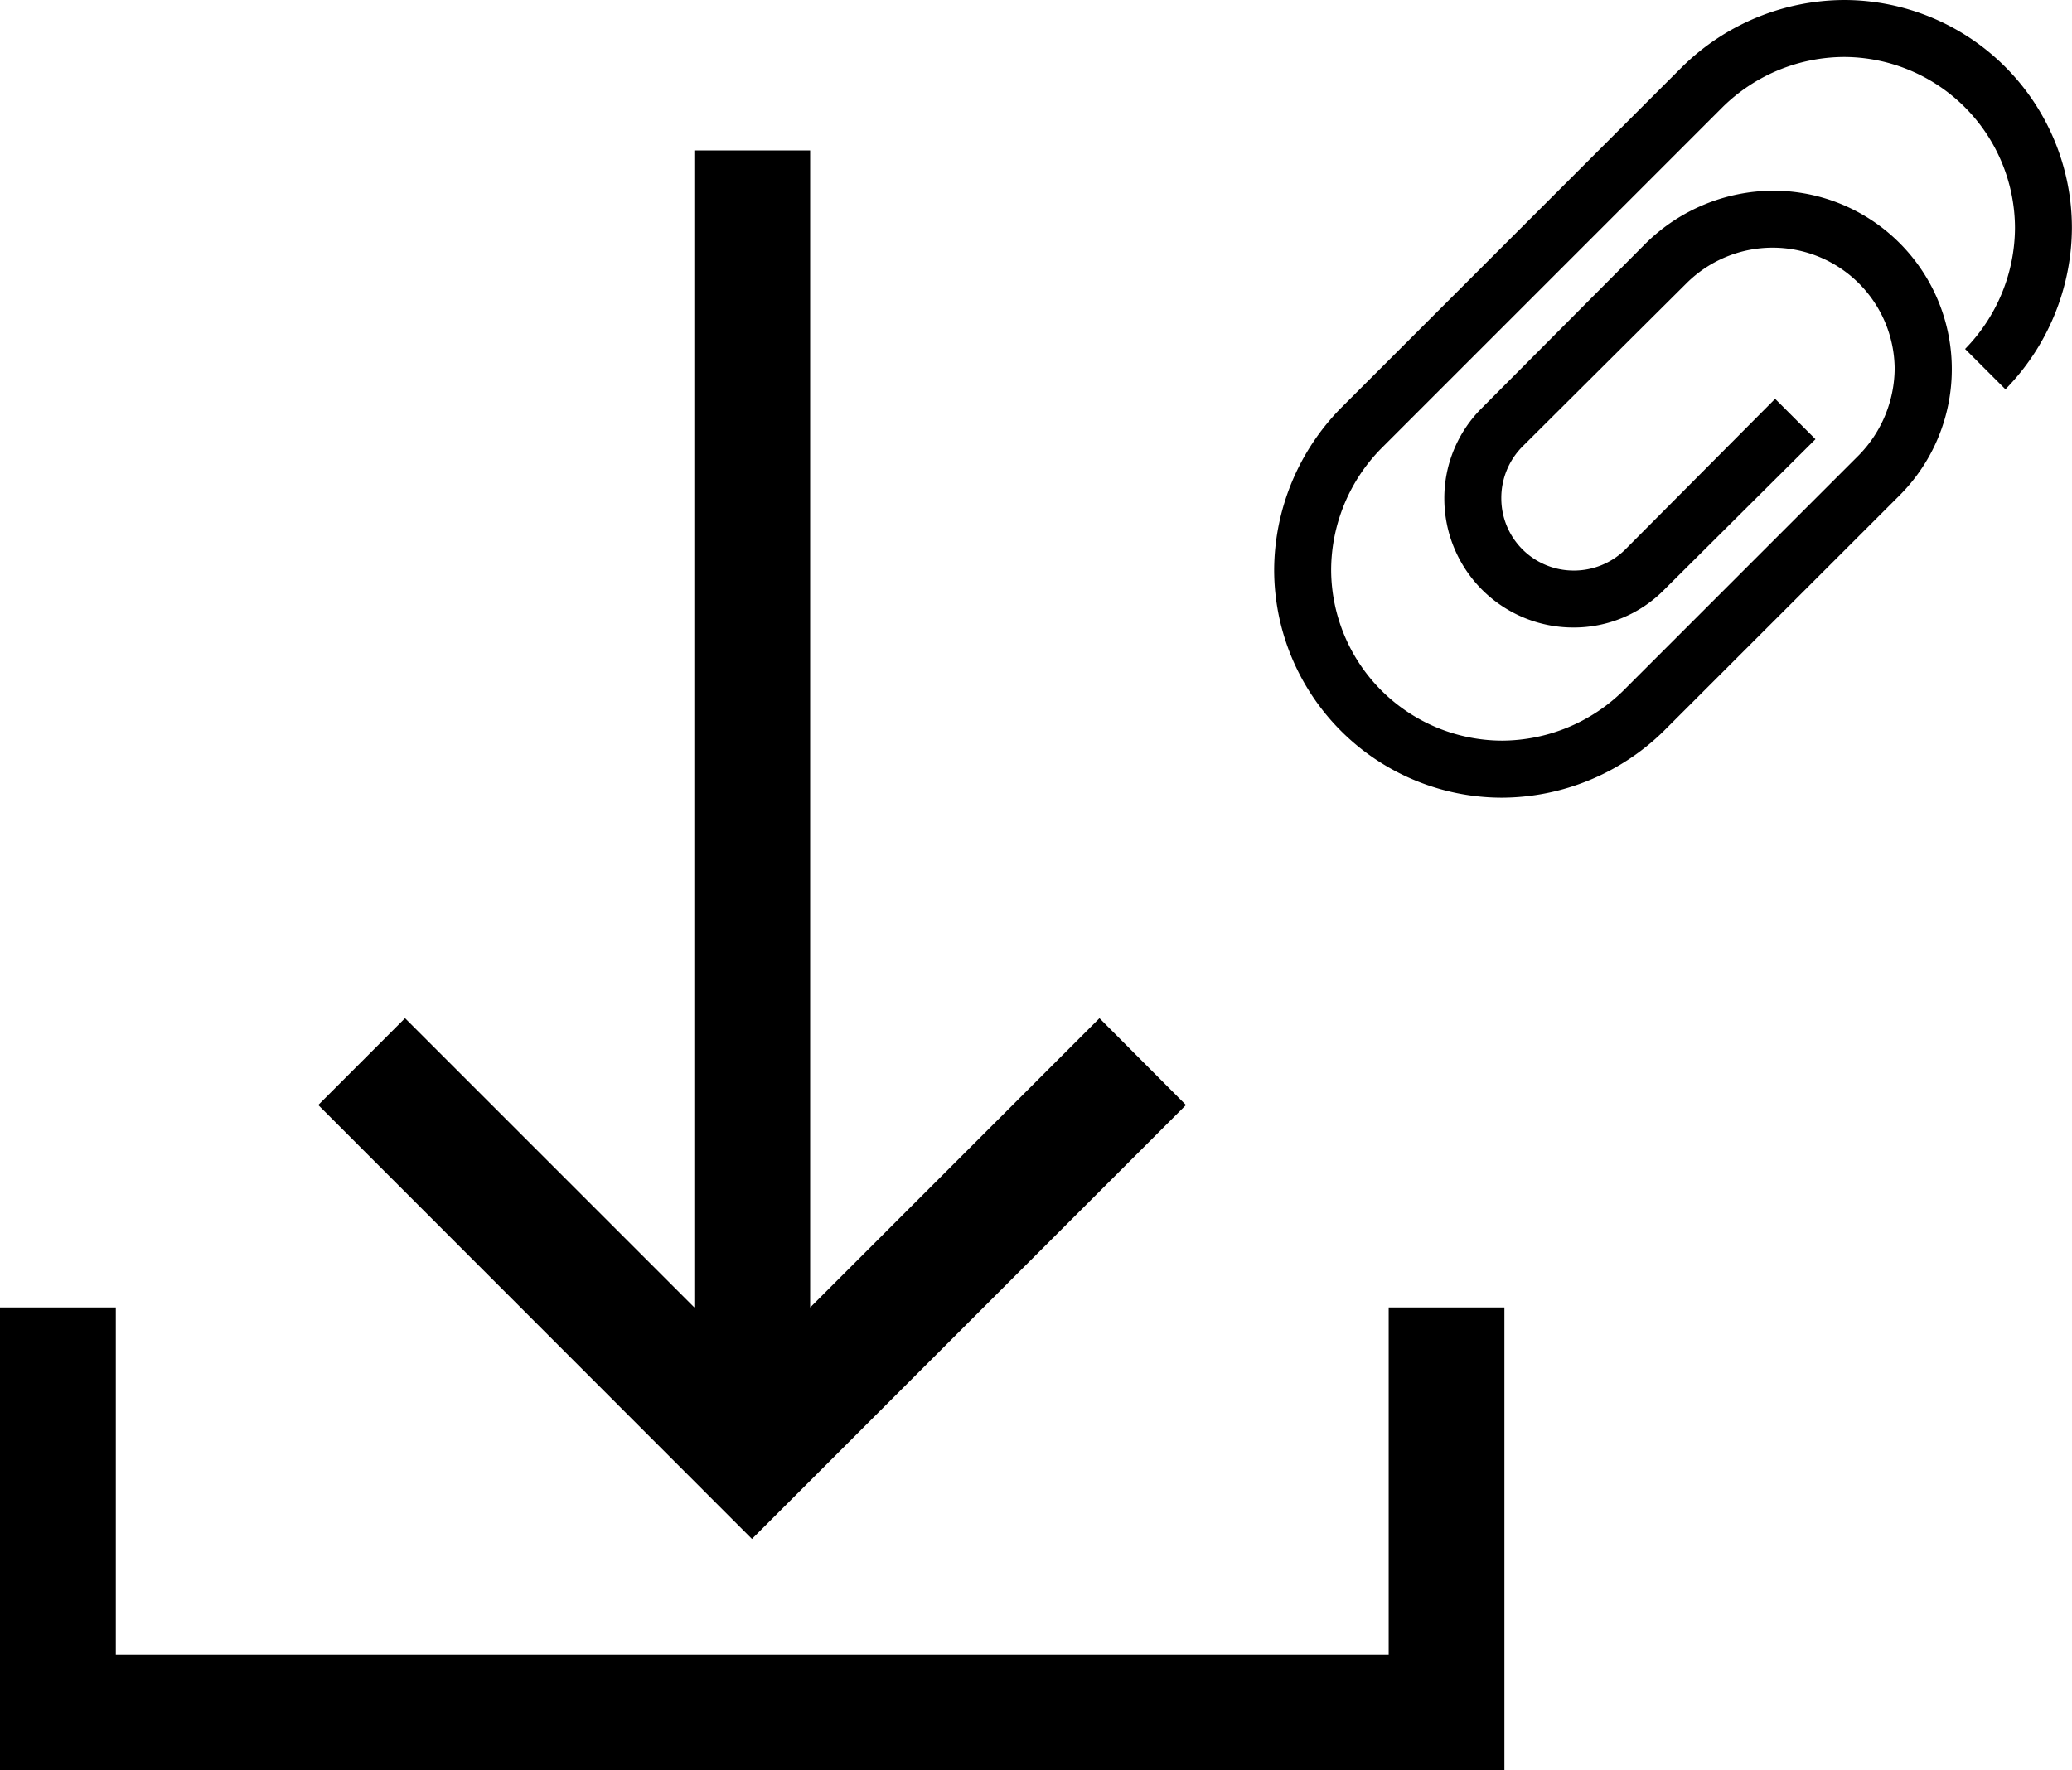<svg xmlns="http://www.w3.org/2000/svg" width="44.726" height="38.22" viewBox="0 0 44.726 38.22">
  <g id="Group_2" data-name="Group 2" transform="translate(-592.046 -428.746)">
    <path id="New_Text_Document" data-name="New Text Document" d="M4.92,17.221A4.922,4.922,0,0,1,0,12.3,5.014,5.014,0,0,1,1.435,8.816L8.816,1.435A5.014,5.014,0,0,1,12.3,0a4.922,4.922,0,0,1,4.92,4.92,5.014,5.014,0,0,1-1.435,3.485l-.871-.871A3.757,3.757,0,0,0,15.991,4.92,3.7,3.7,0,0,0,12.3,1.23,3.757,3.757,0,0,0,9.687,2.306L2.306,9.687A3.757,3.757,0,0,0,1.23,12.3a3.7,3.7,0,0,0,3.69,3.69,3.757,3.757,0,0,0,2.614-1.076l5.091-5.091a2.7,2.7,0,0,0,.769-1.862A2.634,2.634,0,0,0,8.9,6.116L5.347,9.653a1.577,1.577,0,0,0-.444,1.11,1.56,1.56,0,0,0,1.555,1.555,1.577,1.577,0,0,0,1.11-.444l3.246-3.263.871.871L8.423,12.728a2.738,2.738,0,0,1-1.965.82,2.785,2.785,0,0,1-2.785-2.785A2.738,2.738,0,0,1,4.493,8.8L8.03,5.245a3.941,3.941,0,0,1,2.734-1.128A3.854,3.854,0,0,1,13.5,10.695L8.406,15.786A5.014,5.014,0,0,1,4.92,17.221Z" transform="translate(619.55 428.746)"/>
    <path id="download" d="M8.743,18.735l6.245,6.245V0h2.5V24.98l6.245-6.245L25.6,20.609l-9.368,9.368L6.87,20.609ZM32.474,24.98v9.992H0V24.98H2.5v7.494H29.976V24.98Z" transform="translate(592.046 431.994)"/>
  </g>
</svg>
